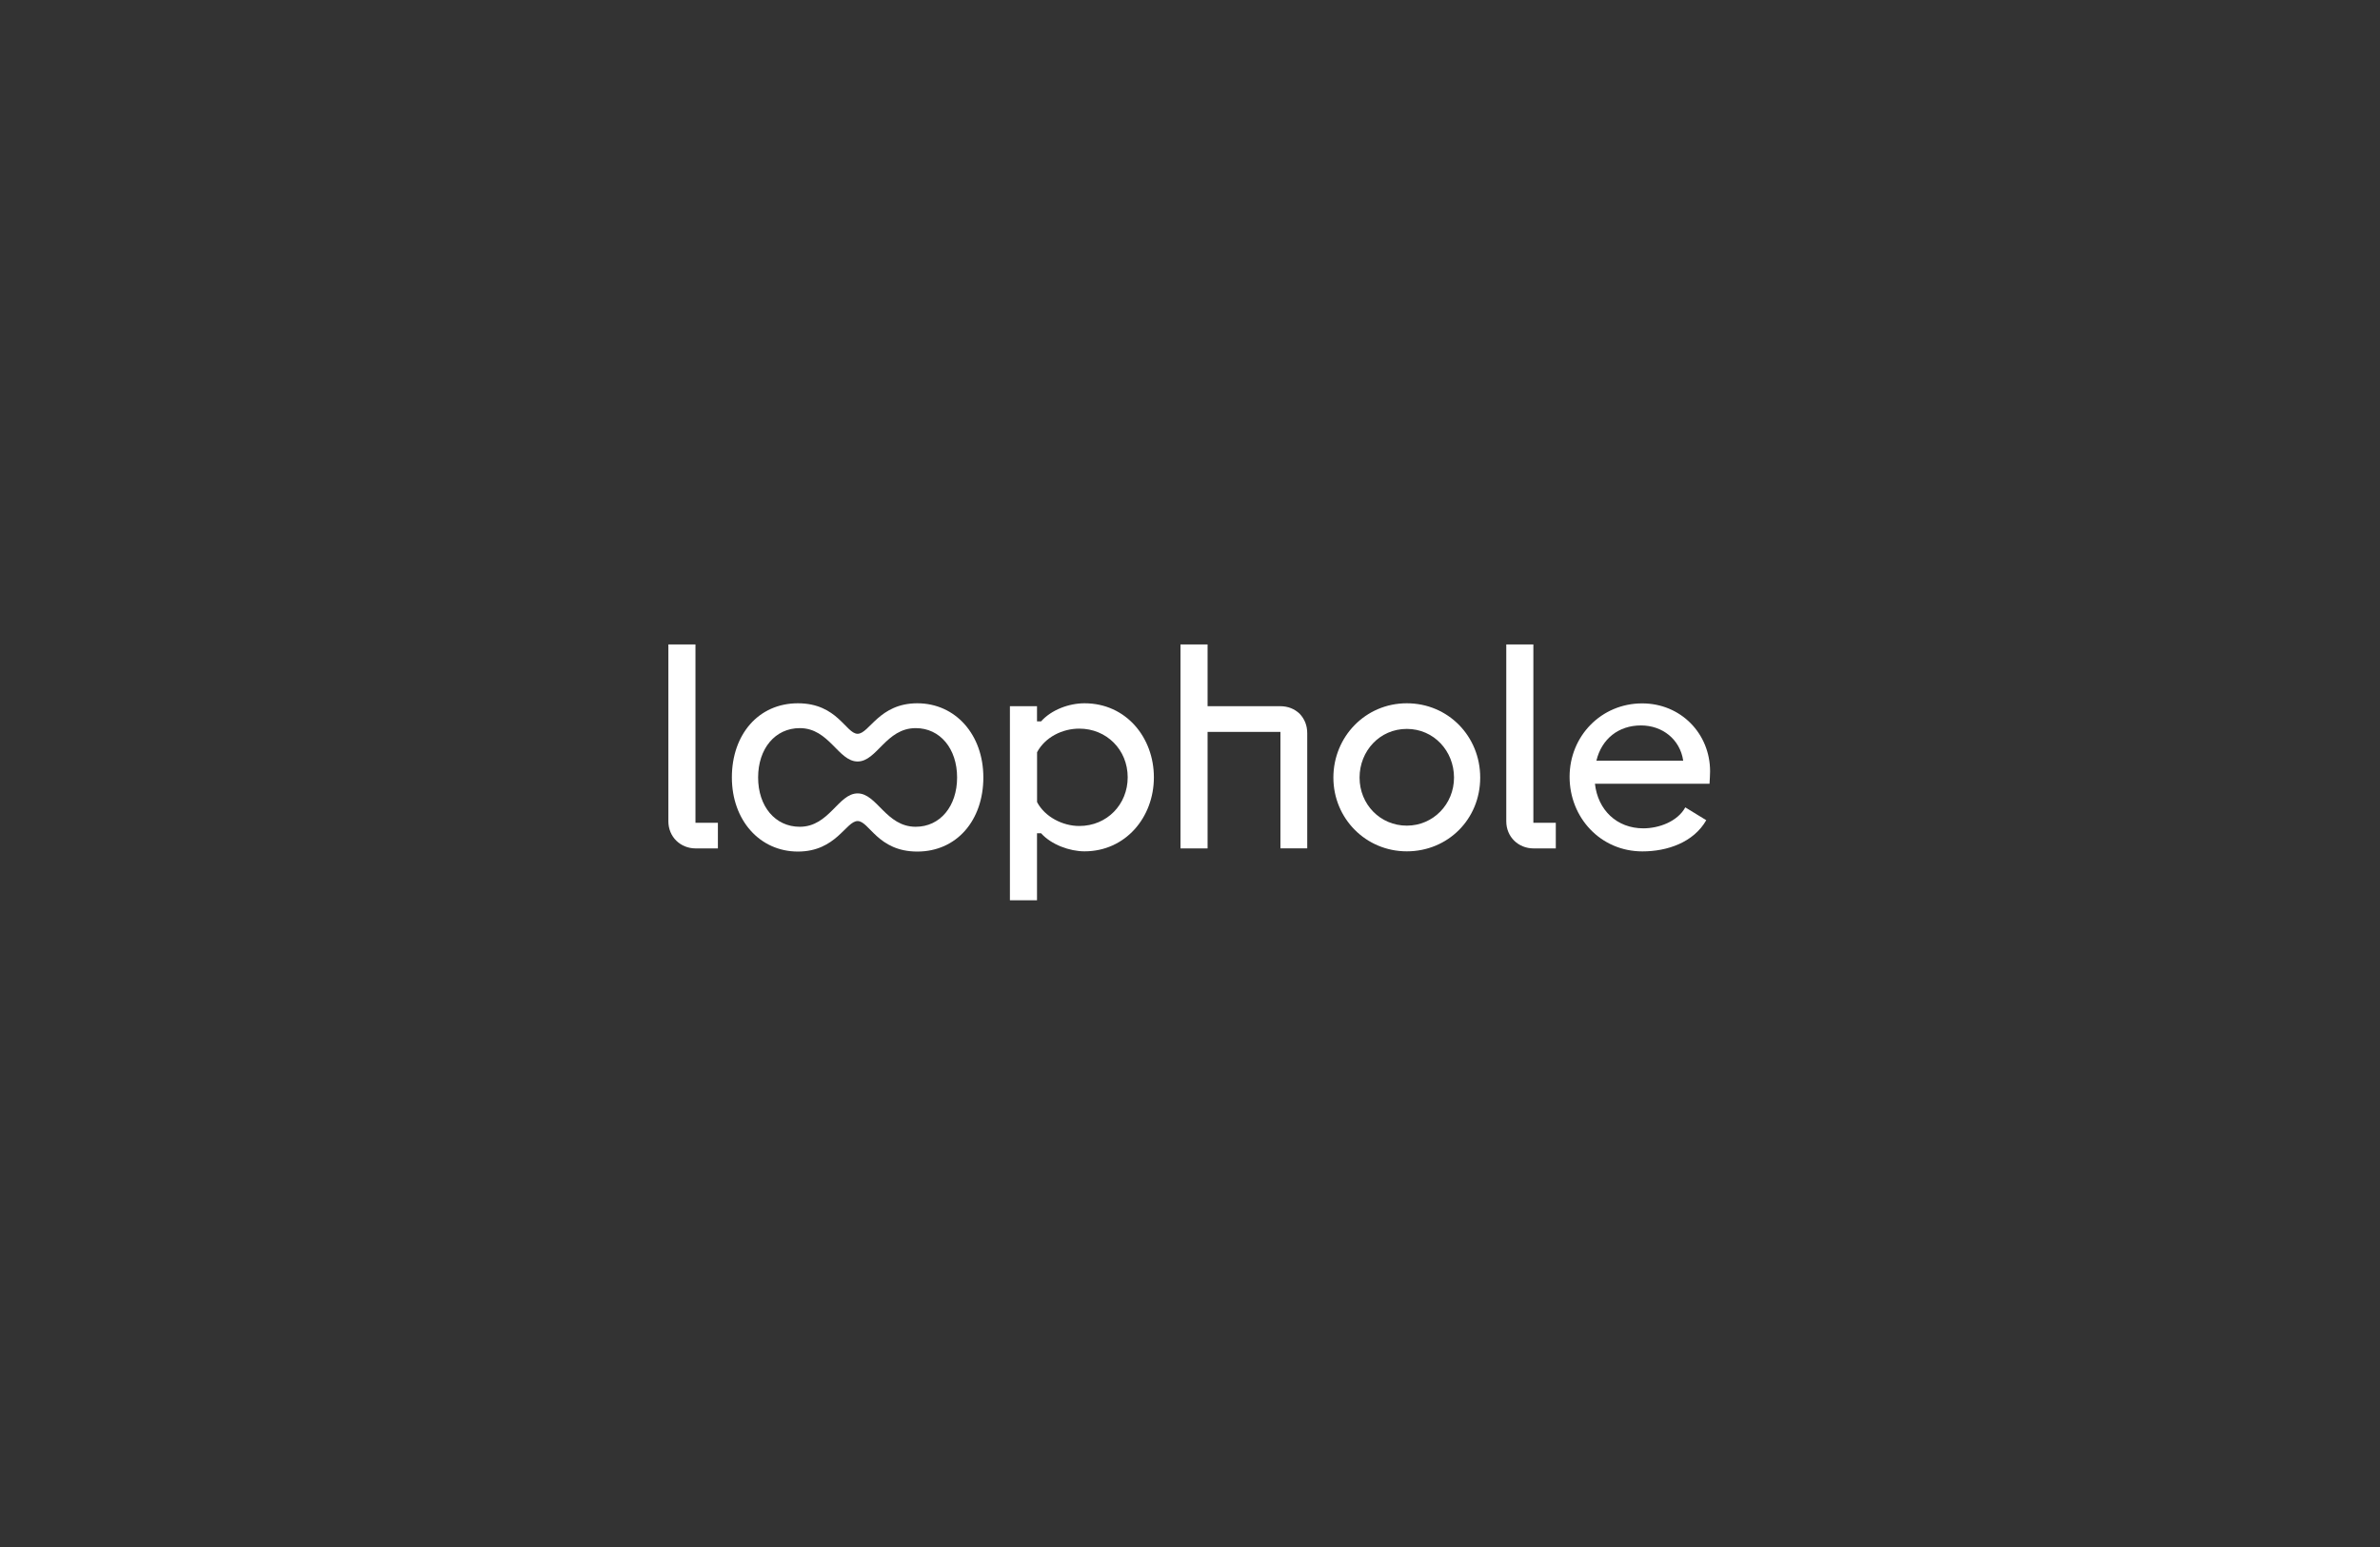<svg xmlns="http://www.w3.org/2000/svg" fill="none" viewBox="0 0 400 260" height="260" width="400">
<rect x="0" y="0" width="400" height="260" fill="#333333" stroke="none"/>
<g clip-path="url(#clip0_9414_14432)">
<path fill="white" d="M120.655 138.284V142.591H116.932C114.34 142.591 112.332 140.631 112.332 138.039V108.31H116.885V138.284H120.655Z"></path>
<path fill="white" d="M123.004 130.658C123.004 123.466 127.462 118.198 134.107 118.198C140.752 118.198 142.176 123.325 144.136 123.325C146.097 123.325 147.746 118.198 154.165 118.198C160.584 118.198 165.269 123.466 165.269 130.658C165.269 137.85 160.81 143.119 154.165 143.119C147.52 143.119 146.097 137.991 144.136 137.991C142.176 137.991 140.526 143.119 134.107 143.119C127.688 143.119 123.004 137.85 123.004 130.658ZM144.136 133.345C147.388 133.345 148.906 138.953 153.901 138.953C158.001 138.953 160.857 135.503 160.857 130.668C160.857 125.832 158.001 122.373 153.901 122.373C148.906 122.373 147.388 127.981 144.136 127.981C140.884 127.981 139.367 122.373 134.418 122.373C130.271 122.373 127.415 125.823 127.415 130.668C127.415 135.513 130.271 138.953 134.418 138.953C139.367 138.953 140.884 133.345 144.136 133.345Z"></path>
<path fill="white" d="M193.93 130.639C193.93 137.398 189.132 143.081 182.271 143.081C179.773 143.081 176.691 141.96 174.975 140.046H174.287V151.31H169.734V118.688H174.287V121.233H174.975C176.738 119.272 179.678 118.198 182.271 118.198C189.274 118.198 193.93 123.975 193.93 130.639ZM189.528 130.639C189.528 125.983 185.956 122.458 181.394 122.458C178.557 122.458 175.663 123.881 174.296 126.426V134.806C175.616 137.303 178.604 138.821 181.394 138.821C186.05 138.821 189.528 135.201 189.528 130.639Z"></path>
<path fill="white" d="M215.152 118.688C216.471 118.688 217.555 119.131 218.432 119.96C219.261 120.846 219.704 121.921 219.704 123.24V142.582H215.199V123.005H202.955V142.591H198.402V108.31H202.955V118.688H215.152Z"></path>
<path fill="white" d="M248.774 130.687C248.774 137.69 243.335 143.081 236.436 143.081C229.536 143.081 224.098 137.548 224.098 130.687C224.098 123.825 229.489 118.198 236.436 118.198C243.383 118.198 248.774 123.73 248.774 130.687ZM228.499 130.687C228.499 135.192 231.978 138.764 236.436 138.764C240.894 138.764 244.372 135.135 244.372 130.687C244.372 126.238 240.998 122.505 236.436 122.505C231.874 122.505 228.499 126.228 228.499 130.687Z"></path>
<path fill="white" d="M261.479 138.284V142.591H257.756C255.164 142.591 253.156 140.631 253.156 138.039V108.31H257.709V138.284H261.479Z"></path>
<path fill="white" d="M287.305 131.723H268.057C268.547 136.135 271.733 139.217 276.192 139.217C278.784 139.217 281.922 138.095 283.242 135.692L286.767 137.85C284.609 141.62 280.16 143.091 276.041 143.091C268.99 143.091 263.797 137.407 263.797 130.555C263.797 123.702 269.132 118.216 275.994 118.216C282.46 118.216 287.408 123.259 287.408 129.631C287.408 130.168 287.361 130.903 287.314 131.733L287.305 131.723ZM282.893 127.849C282.356 124.23 279.368 121.921 275.796 121.921C272.025 121.921 269.188 124.173 268.302 127.849H282.893Z"></path>
</g>
<defs>
<clipPath id="clip0_9414_14432">
<rect transform="translate(112.332 108.31)" fill="white" height="43" width="175.063"></rect>
</clipPath>
</defs>
</svg>
